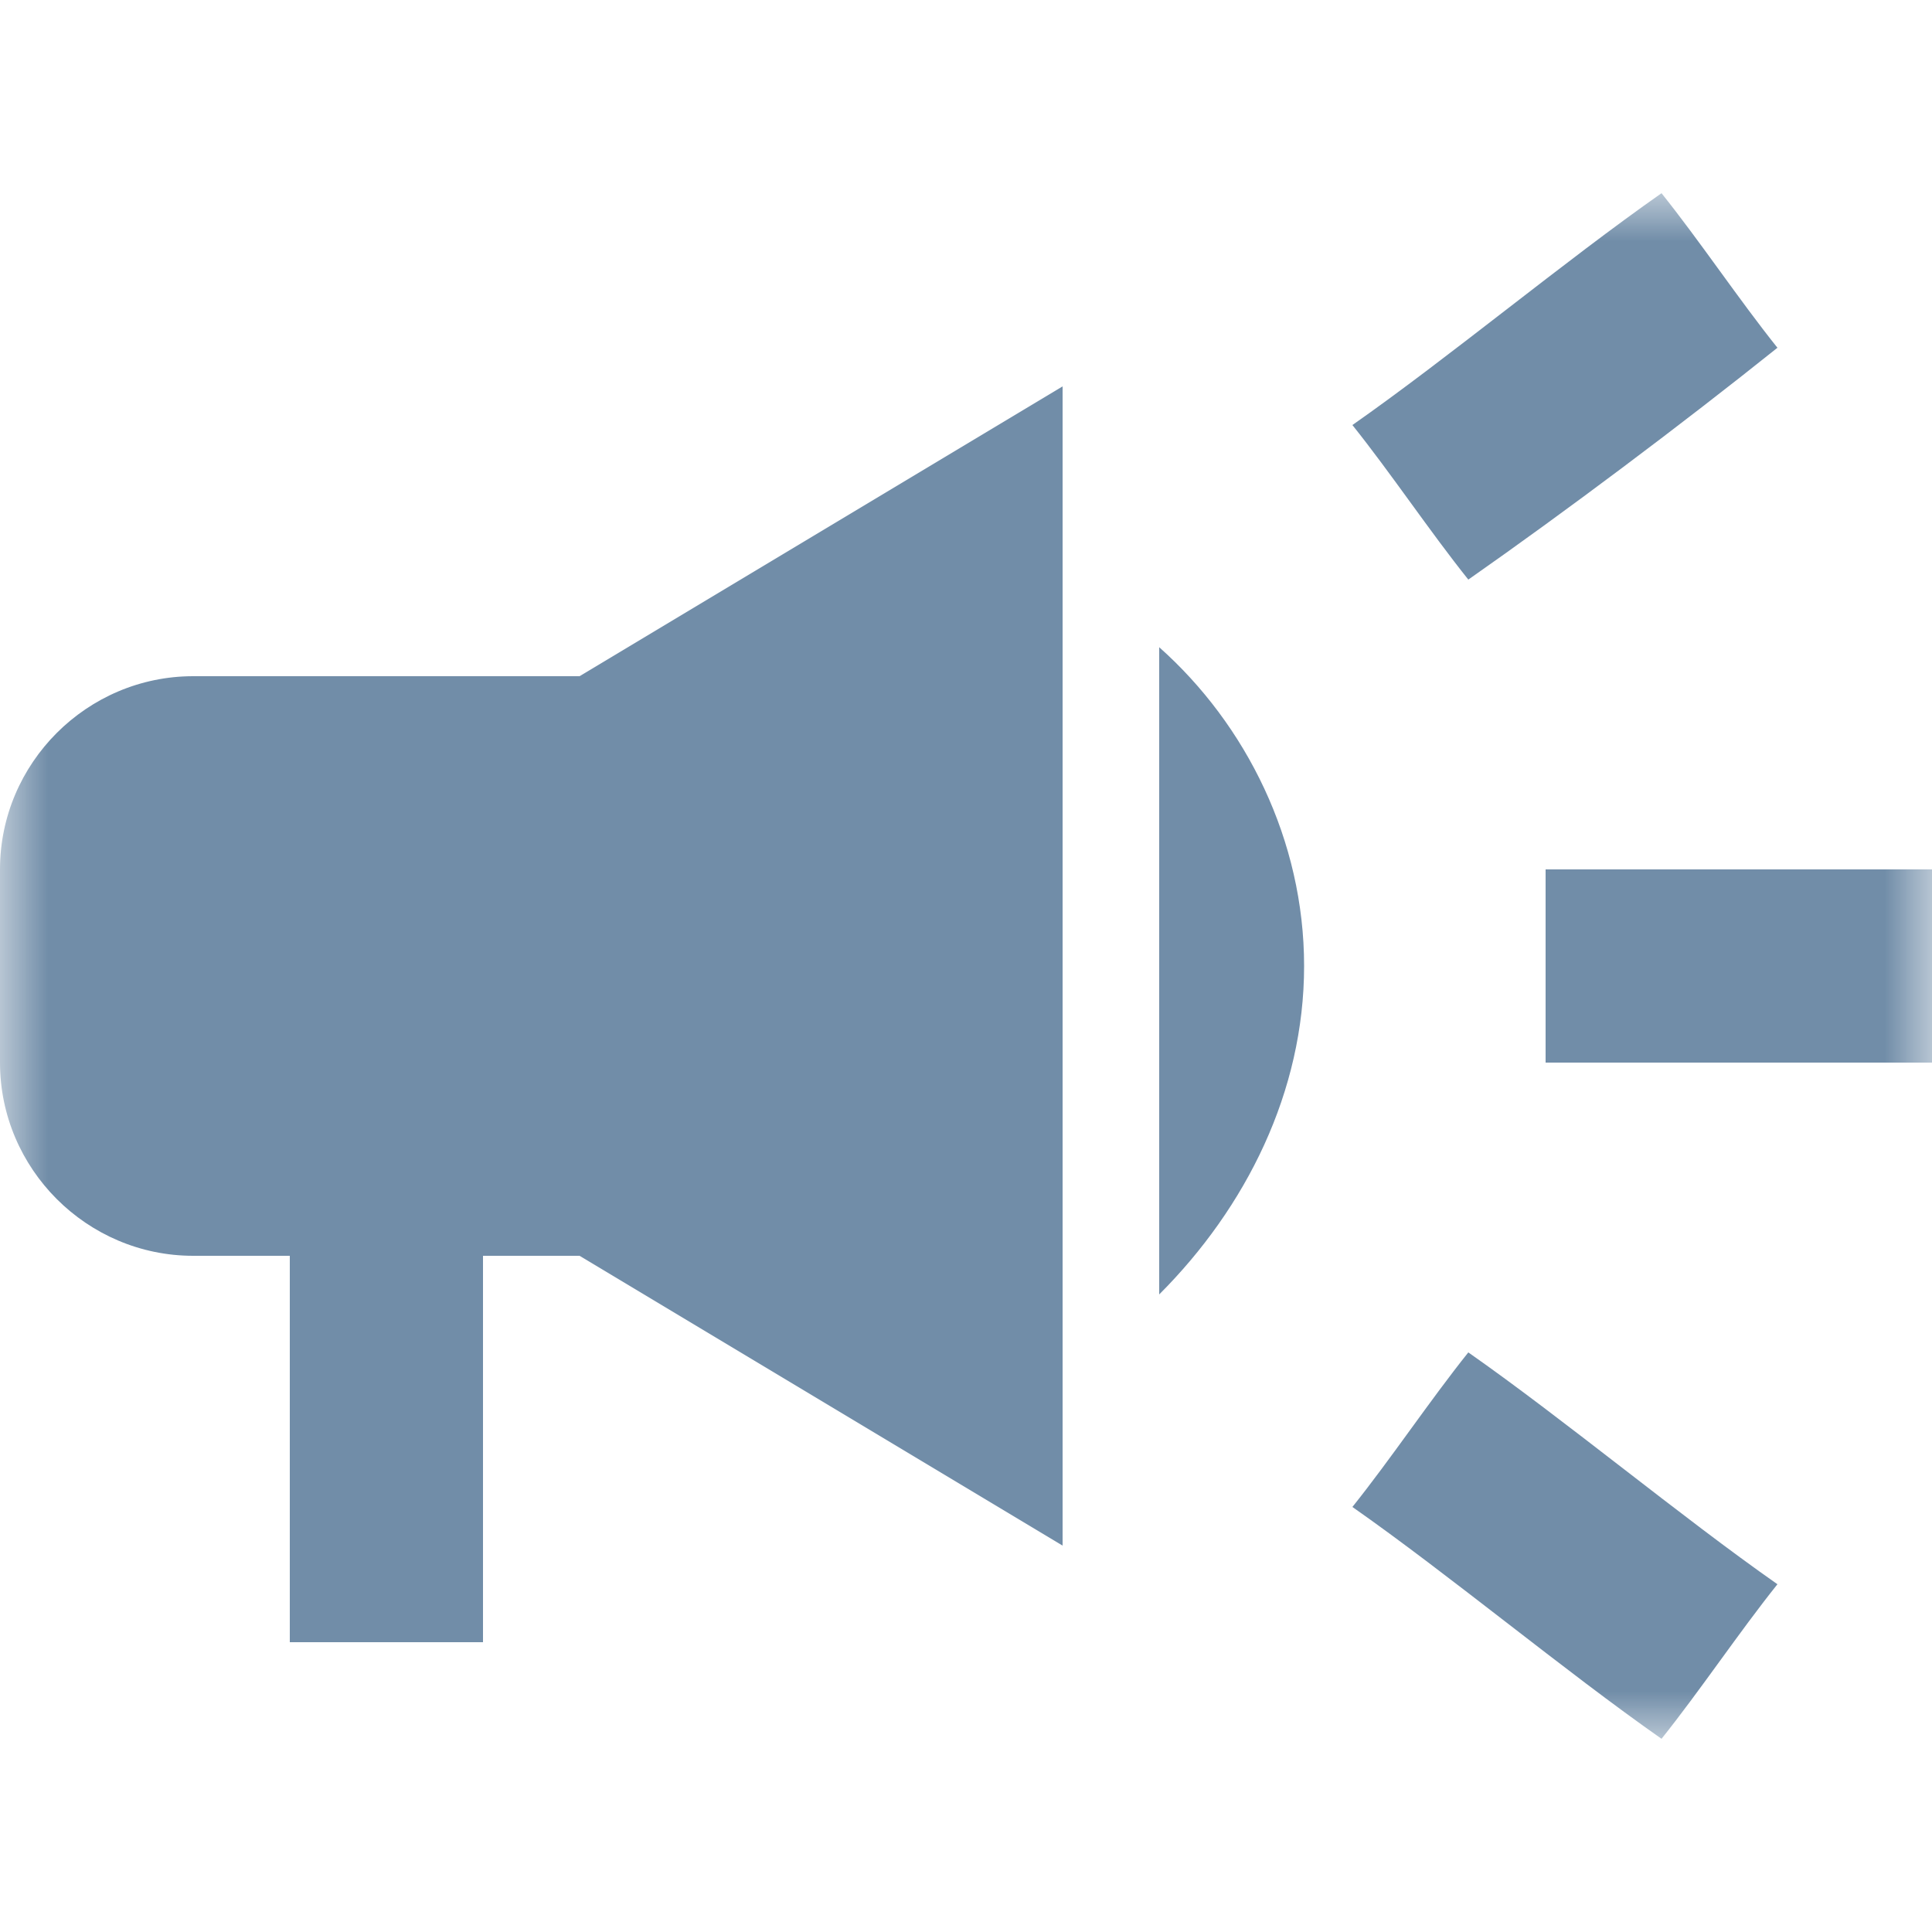 <?xml version="1.0" encoding="utf-8"?>
<!-- Generator: Adobe Illustrator 24.1.3, SVG Export Plug-In . SVG Version: 6.00 Build 0)  -->
<svg version="1.1" id="레이어_1" xmlns="http://www.w3.org/2000/svg" xmlns:xlink="http://www.w3.org/1999/xlink" x="0px"
	 y="0px" viewBox="0 0 20 20" style="enable-background:new 0 0 20 20;" xml:space="preserve">
<style type="text/css">
	.st0{filter:url(#Adobe_OpacityMaskFilter);}
	.st1{fill-rule:evenodd;clip-rule:evenodd;fill:#FFFFFF;}
	.st2{mask:url(#mask-4_1_);fill-rule:evenodd;clip-rule:evenodd;fill:#718DA8;}
</style>
<g id="Page-1">
	<g id="_x30_0_x5F_Publising" transform="translate(-434, -5013)">
		<g id="_x31_-copy" transform="translate(421, 4999)">
			<g id="Group-9" transform="translate(12, 12)">
				<g id="Group-4">
					<g transform="translate(1, 0)">
						<g id="Group-3">
							<g transform="translate(0, 2)">
								<g id="Clip-2">
								</g>
								<defs>
									<filter id="Adobe_OpacityMaskFilter" filterUnits="userSpaceOnUse" x="0" y="2" width="20" height="16">
										<feColorMatrix  type="matrix" values="1 0 0 0 0  0 1 0 0 0  0 0 1 0 0  0 0 0 1 0"/>
									</filter>
								</defs>
								<mask maskUnits="userSpaceOnUse" x="0" y="2" width="20" height="16" id="mask-4_1_">
									<g class="st0">
										<polygon id="path-3_1_" class="st1" points="0,2 20,2 20,18 0,18 										"/>
									</g>
								</mask>
								<path id="Fill-1" class="st2" d="M13.5,10c0-1.3-0.6-2.5-1.5-3.3v6.7C12.9,12.5,13.5,11.3,13.5,10L13.5,10z M2,7
									C0.9,7,0,7.9,0,9v2c0,1.1,0.9,2,2,2h1v4h2v-4h1l5,3V4L6,7H2z M18.4,3.6C18,3.1,17.6,2.5,17.2,2c-1,0.7-2.2,1.7-3.2,2.4
									c0.4,0.5,0.8,1.1,1.2,1.6C16.2,5.3,17.4,4.4,18.4,3.6L18.4,3.6z M14,15.6c1,0.7,2.2,1.7,3.2,2.4c0.4-0.5,0.8-1.1,1.2-1.6
									c-1-0.7-2.2-1.7-3.2-2.4C14.8,14.5,14.4,15.1,14,15.6L14,15.6z M16,11h4V9h-4V11z"/>
							</g>
						</g>
					</g>
				</g>
			</g>
		</g>
	</g>
</g>
</svg>
